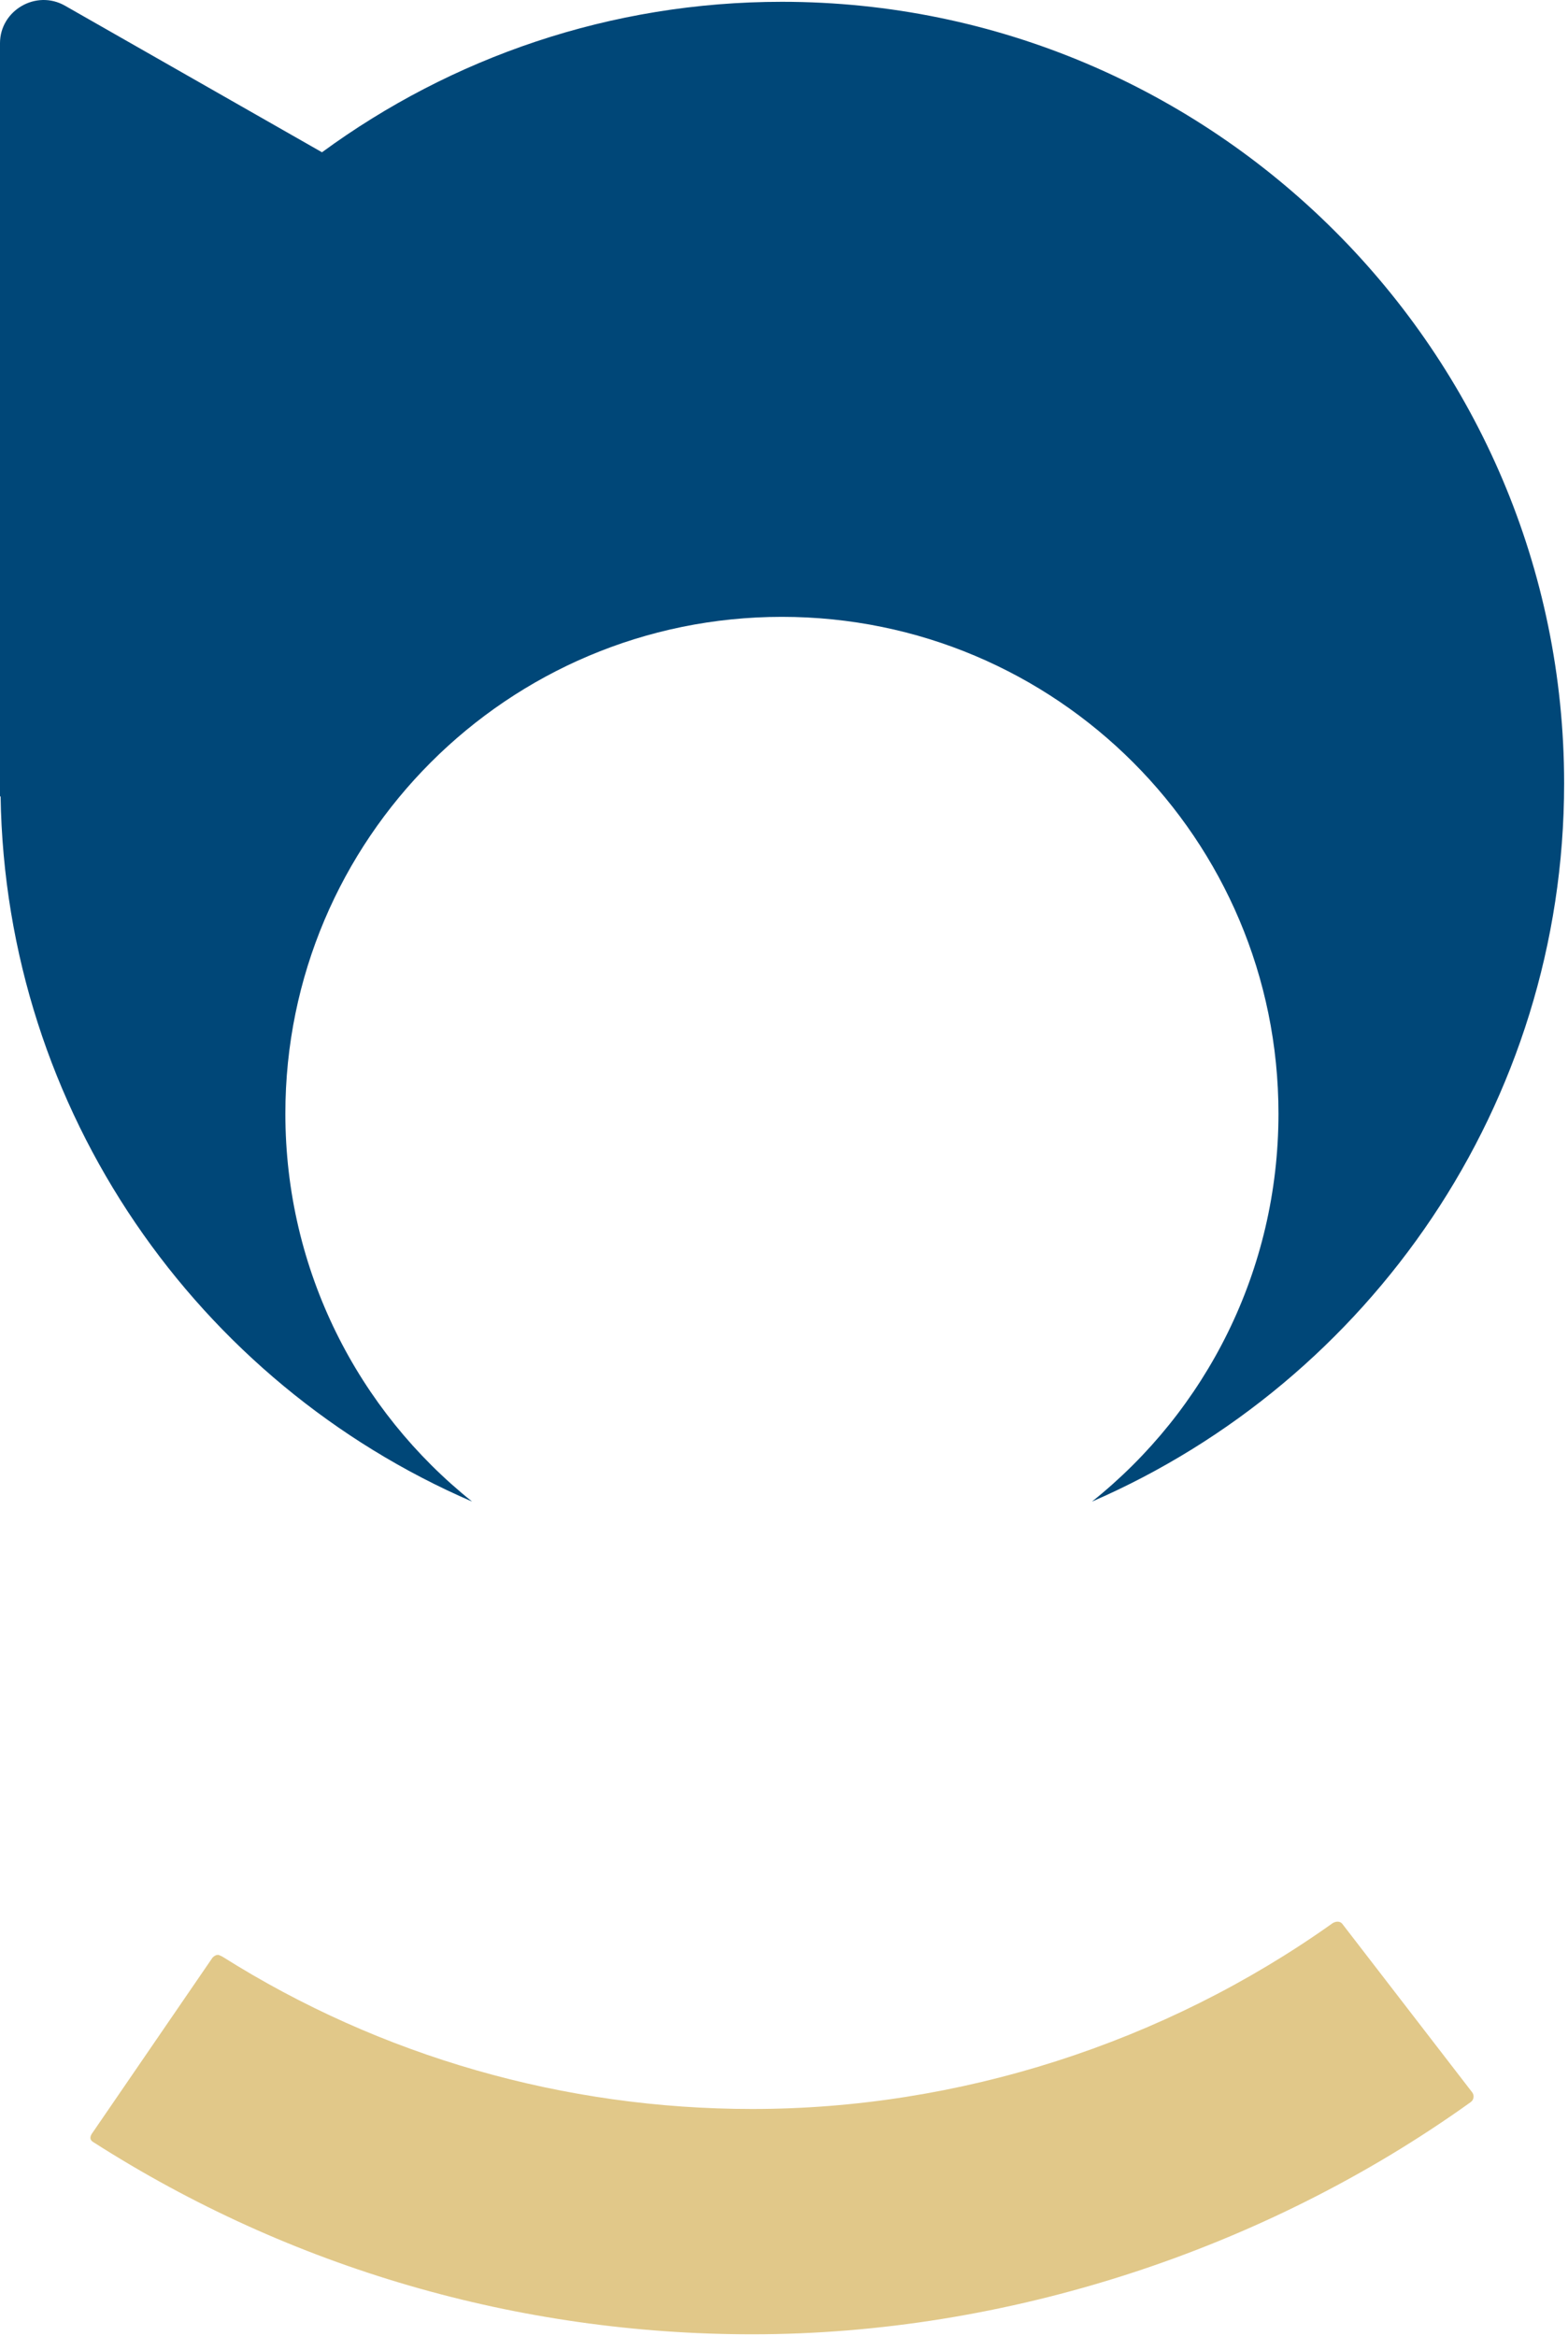 <?xml version="1.0" encoding="UTF-8" standalone="no"?> <svg xmlns="http://www.w3.org/2000/svg" xmlns:xlink="http://www.w3.org/1999/xlink" xmlns:serif="http://www.serif.com/" width="100%" height="100%" viewBox="0 0 329 490" version="1.1" xml:space="preserve" style="fill-rule:evenodd;clip-rule:evenodd;stroke-linejoin:round;stroke-miterlimit:2;"><path d="M328.187,164.314c0,67.313 -40.875,125.375 -99.062,150.625c23.875,-19.062 39.125,-48.437 39.125,-81.375c-0,-57.562 -46.625,-104.187 -104.188,-104.187c-57.5,-0 -104.187,46.625 -104.187,104.187c-0,32.938 15.312,62.313 39.187,81.375c-57.5,-24.812 -97.937,-81.687 -98.937,-148l-0.125,0.188l-0,-158.063c-0,-6.875 7.562,-11.312 13.625,-7.875l53.937,30.75c27.125,-19.875 60.5,-31.562 96.5,-31.562c90.438,-0 164.125,73.5 164.125,163.937" style="fill:#004778;fill-rule:nonzero;"></path><path d="M308.894,438.841c0.494,0.638 0.357,1.569 -0.293,2.044c-43.444,31.138 -97.575,48.706 -150.769,48.706c-48.963,0 -96.788,-13.8 -138.181,-40.262c-0,-0 -0.675,-0.338 -0.675,-0.888c-0.05,-0.543 0.487,-1.193 0.487,-1.193l25.138,-36.669c0.381,-0.381 0.756,-0.569 1.131,-0.569c0.194,0 0.569,0.188 0.95,0.381c33.269,20.982 71.831,31.944 111.15,31.944c43.287,0 86.387,-13.8 121.731,-38.937c0.569,-0.382 1.513,-0.569 2.056,0.075l27.275,35.368Z" style="fill:#e1c889;fill-rule:nonzero;"></path></svg> 